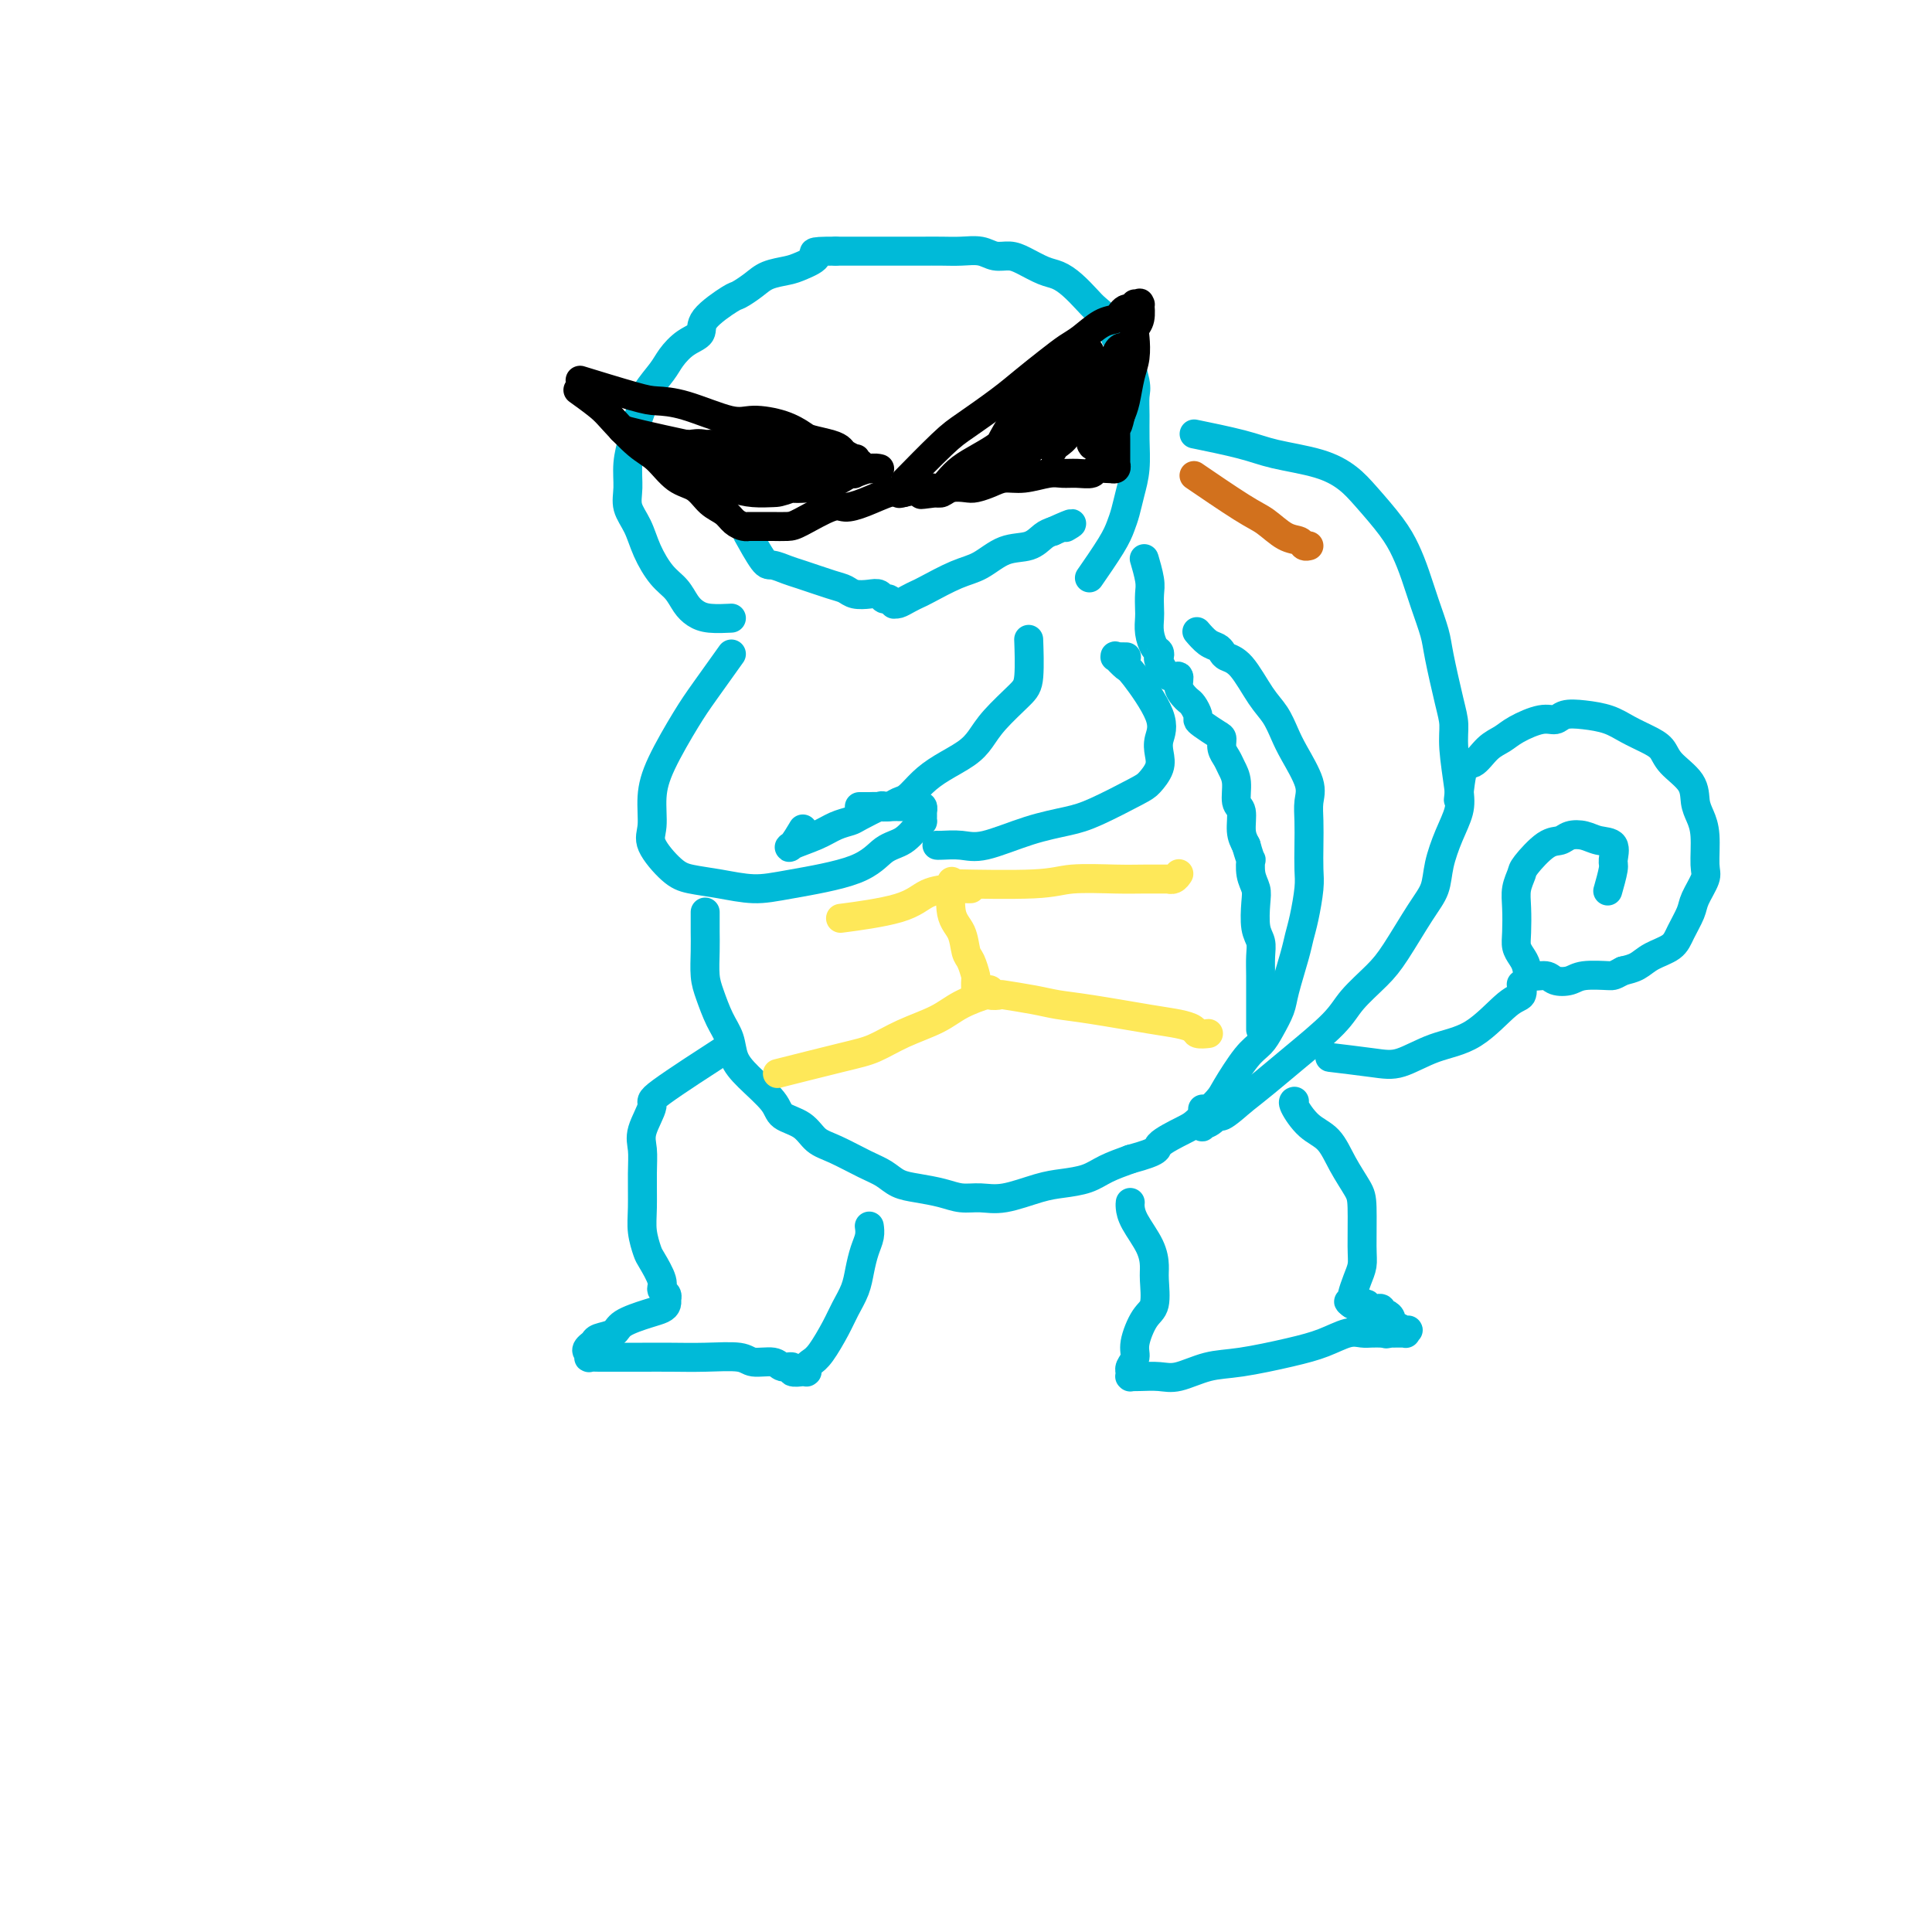 <svg viewBox='0 0 400 400' version='1.1' xmlns='http://www.w3.org/2000/svg' xmlns:xlink='http://www.w3.org/1999/xlink'><g fill='none' stroke='#00BAD8' stroke-width='6' stroke-linecap='round' stroke-linejoin='round'><path d='M226,119c-0.399,0.576 -0.798,1.152 0,0c0.798,-1.152 2.792,-4.032 4,-6c1.208,-1.968 1.630,-3.026 2,-4c0.370,-0.974 0.688,-1.866 1,-3c0.312,-1.134 0.619,-2.510 1,-4c0.381,-1.490 0.836,-3.095 1,-5c0.164,-1.905 0.038,-4.110 0,-6c-0.038,-1.890 0.011,-3.464 0,-5c-0.011,-1.536 -0.081,-3.033 0,-4c0.081,-0.967 0.313,-1.404 0,-3c-0.313,-1.596 -1.171,-4.352 -2,-6c-0.829,-1.648 -1.628,-2.188 -2,-3c-0.372,-0.812 -0.315,-1.895 -1,-3c-0.685,-1.105 -2.111,-2.231 -3,-3c-0.889,-0.769 -1.242,-1.179 -2,-2c-0.758,-0.821 -1.921,-2.052 -3,-3c-1.079,-0.948 -2.074,-1.612 -3,-2c-0.926,-0.388 -1.783,-0.500 -3,-1c-1.217,-0.500 -2.793,-1.388 -4,-2c-1.207,-0.612 -2.044,-0.949 -3,-1c-0.956,-0.051 -2.030,0.182 -3,0c-0.970,-0.182 -1.834,-0.781 -3,-1c-1.166,-0.219 -2.633,-0.059 -4,0c-1.367,0.059 -2.632,0.016 -4,0c-1.368,-0.016 -2.837,-0.004 -4,0c-1.163,0.004 -2.019,0.001 -3,0c-0.981,-0.001 -2.088,-0.000 -3,0c-0.912,0.000 -1.630,0.000 -3,0c-1.370,-0.000 -3.391,-0.000 -5,0c-1.609,0.000 -2.804,0.000 -4,0'/><path d='M173,52c-6.327,-0.036 -4.145,0.374 -4,1c0.145,0.626 -1.747,1.467 -3,2c-1.253,0.533 -1.865,0.756 -3,1c-1.135,0.244 -2.792,0.509 -4,1c-1.208,0.491 -1.968,1.210 -3,2c-1.032,0.790 -2.338,1.653 -3,2c-0.662,0.347 -0.681,0.179 -2,1c-1.319,0.821 -3.938,2.630 -5,4c-1.062,1.370 -0.568,2.299 -1,3c-0.432,0.701 -1.789,1.174 -3,2c-1.211,0.826 -2.275,2.005 -3,3c-0.725,0.995 -1.111,1.805 -2,3c-0.889,1.195 -2.281,2.776 -3,4c-0.719,1.224 -0.767,2.091 -1,3c-0.233,0.909 -0.653,1.860 -1,3c-0.347,1.140 -0.623,2.471 -1,4c-0.377,1.529 -0.856,3.258 -1,5c-0.144,1.742 0.047,3.499 0,5c-0.047,1.501 -0.332,2.747 0,4c0.332,1.253 1.282,2.513 2,4c0.718,1.487 1.203,3.200 2,5c0.797,1.800 1.906,3.687 3,5c1.094,1.313 2.175,2.050 3,3c0.825,0.950 1.395,2.111 2,3c0.605,0.889 1.245,1.506 2,2c0.755,0.494 1.626,0.864 3,1c1.374,0.136 3.250,0.039 4,0c0.750,-0.039 0.375,-0.019 0,0'/><path d='M151,136c0.035,-0.048 0.069,-0.096 0,0c-0.069,0.096 -0.242,0.338 0,0c0.242,-0.338 0.898,-1.254 0,0c-0.898,1.254 -3.350,4.678 -5,7c-1.650,2.322 -2.498,3.543 -4,6c-1.502,2.457 -3.658,6.150 -5,9c-1.342,2.850 -1.869,4.858 -2,7c-0.131,2.142 0.136,4.419 0,6c-0.136,1.581 -0.674,2.466 0,4c0.674,1.534 2.559,3.716 4,5c1.441,1.284 2.436,1.671 4,2c1.564,0.329 3.695,0.600 6,1c2.305,0.400 4.784,0.929 7,1c2.216,0.071 4.170,-0.317 8,-1c3.830,-0.683 9.538,-1.661 13,-3c3.462,-1.339 4.679,-3.037 6,-4c1.321,-0.963 2.746,-1.190 4,-2c1.254,-0.810 2.336,-2.203 3,-3c0.664,-0.797 0.910,-0.998 1,-1c0.090,-0.002 0.024,0.197 0,0c-0.024,-0.197 -0.006,-0.789 0,-1c0.006,-0.211 0.002,-0.041 0,0c-0.002,0.041 0.000,-0.045 0,0c-0.000,0.045 -0.003,0.222 0,0c0.003,-0.222 0.012,-0.844 0,-1c-0.012,-0.156 -0.045,0.154 0,0c0.045,-0.154 0.167,-0.773 0,-1c-0.167,-0.227 -0.622,-0.061 -1,0c-0.378,0.061 -0.679,0.017 -1,0c-0.321,-0.017 -0.660,-0.009 -1,0'/><path d='M188,167c-0.326,-0.619 -0.140,-0.166 0,0c0.140,0.166 0.235,0.044 0,0c-0.235,-0.044 -0.799,-0.012 -1,0c-0.201,0.012 -0.039,0.003 0,0c0.039,-0.003 -0.044,-0.001 0,0c0.044,0.001 0.214,0.001 0,0c-0.214,-0.001 -0.814,-0.002 -1,0c-0.186,0.002 0.042,0.007 0,0c-0.042,-0.007 -0.352,-0.027 -1,0c-0.648,0.027 -1.632,0.100 -2,0c-0.368,-0.100 -0.119,-0.375 -1,0c-0.881,0.375 -2.892,1.400 -4,2c-1.108,0.600 -1.314,0.777 -2,1c-0.686,0.223 -1.851,0.494 -3,1c-1.149,0.506 -2.283,1.249 -4,2c-1.717,0.751 -4.017,1.511 -5,2c-0.983,0.489 -0.649,0.709 0,0c0.649,-0.709 1.614,-2.345 2,-3c0.386,-0.655 0.193,-0.327 0,0'/><path d='M213,133c-0.002,-0.051 -0.004,-0.101 0,0c0.004,0.101 0.013,0.354 0,0c-0.013,-0.354 -0.048,-1.315 0,0c0.048,1.315 0.177,4.908 0,7c-0.177,2.092 -0.662,2.685 -2,4c-1.338,1.315 -3.530,3.352 -5,5c-1.470,1.648 -2.218,2.907 -3,4c-0.782,1.093 -1.599,2.019 -3,3c-1.401,0.981 -3.387,2.018 -5,3c-1.613,0.982 -2.855,1.909 -4,3c-1.145,1.091 -2.194,2.345 -3,3c-0.806,0.655 -1.367,0.711 -2,1c-0.633,0.289 -1.336,0.809 -2,1c-0.664,0.191 -1.288,0.051 -2,0c-0.712,-0.051 -1.511,-0.014 -2,0c-0.489,0.014 -0.667,0.004 -1,0c-0.333,-0.004 -0.821,-0.001 -1,0c-0.179,0.001 -0.048,0.000 0,0c0.048,-0.000 0.013,-0.000 0,0c-0.013,0.000 -0.004,0.000 0,0c0.004,-0.000 0.002,-0.000 0,0'/><path d='M194,175c-0.001,-0.000 -0.002,-0.001 0,0c0.002,0.001 0.009,0.003 0,0c-0.009,-0.003 -0.032,-0.010 0,0c0.032,0.010 0.118,0.039 1,0c0.882,-0.039 2.559,-0.144 4,0c1.441,0.144 2.645,0.536 5,0c2.355,-0.536 5.862,-2.002 9,-3c3.138,-0.998 5.906,-1.530 8,-2c2.094,-0.470 3.514,-0.877 6,-2c2.486,-1.123 6.038,-2.960 8,-4c1.962,-1.040 2.334,-1.281 3,-2c0.666,-0.719 1.625,-1.916 2,-3c0.375,-1.084 0.165,-2.054 0,-3c-0.165,-0.946 -0.287,-1.869 0,-3c0.287,-1.131 0.981,-2.471 0,-5c-0.981,-2.529 -3.638,-6.247 -5,-8c-1.362,-1.753 -1.429,-1.542 -2,-2c-0.571,-0.458 -1.645,-1.587 -2,-2c-0.355,-0.413 0.008,-0.111 0,0c-0.008,0.111 -0.387,0.030 0,0c0.387,-0.030 1.539,-0.009 2,0c0.461,0.009 0.230,0.004 0,0'/><path d='M146,189c-0.000,-0.014 -0.000,-0.027 0,0c0.000,0.027 0.000,0.095 0,0c-0.000,-0.095 -0.001,-0.353 0,0c0.001,0.353 0.002,1.317 0,2c-0.002,0.683 -0.009,1.085 0,2c0.009,0.915 0.034,2.344 0,4c-0.034,1.656 -0.126,3.538 0,5c0.126,1.462 0.471,2.504 1,4c0.529,1.496 1.242,3.447 2,5c0.758,1.553 1.563,2.710 2,4c0.437,1.290 0.508,2.715 1,4c0.492,1.285 1.405,2.431 3,4c1.595,1.569 3.873,3.560 5,5c1.127,1.440 1.102,2.329 2,3c0.898,0.671 2.719,1.124 4,2c1.281,0.876 2.022,2.175 3,3c0.978,0.825 2.192,1.177 4,2c1.808,0.823 4.209,2.118 6,3c1.791,0.882 2.971,1.350 4,2c1.029,0.650 1.905,1.480 3,2c1.095,0.520 2.408,0.730 4,1c1.592,0.270 3.465,0.602 5,1c1.535,0.398 2.734,0.864 4,1c1.266,0.136 2.600,-0.057 4,0c1.400,0.057 2.866,0.363 5,0c2.134,-0.363 4.936,-1.396 7,-2c2.064,-0.604 3.388,-0.781 5,-1c1.612,-0.219 3.511,-0.482 5,-1c1.489,-0.518 2.568,-1.291 4,-2c1.432,-0.709 3.216,-1.355 5,-2'/><path d='M234,240c6.503,-1.752 5.259,-2.132 6,-3c0.741,-0.868 3.465,-2.225 5,-3c1.535,-0.775 1.881,-0.970 3,-2c1.119,-1.030 3.009,-2.897 4,-4c0.991,-1.103 1.081,-1.443 2,-3c0.919,-1.557 2.665,-4.331 4,-6c1.335,-1.669 2.259,-2.232 3,-3c0.741,-0.768 1.298,-1.741 2,-3c0.702,-1.259 1.550,-2.802 2,-4c0.450,-1.198 0.503,-2.050 1,-4c0.497,-1.950 1.440,-4.999 2,-7c0.560,-2.001 0.739,-2.953 1,-4c0.261,-1.047 0.606,-2.187 1,-4c0.394,-1.813 0.837,-4.298 1,-6c0.163,-1.702 0.046,-2.620 0,-4c-0.046,-1.380 -0.022,-3.223 0,-5c0.022,-1.777 0.042,-3.489 0,-5c-0.042,-1.511 -0.146,-2.820 0,-4c0.146,-1.180 0.543,-2.231 0,-4c-0.543,-1.769 -2.024,-4.256 -3,-6c-0.976,-1.744 -1.445,-2.743 -2,-4c-0.555,-1.257 -1.195,-2.770 -2,-4c-0.805,-1.230 -1.773,-2.175 -3,-4c-1.227,-1.825 -2.713,-4.529 -4,-6c-1.287,-1.471 -2.377,-1.708 -3,-2c-0.623,-0.292 -0.780,-0.639 -1,-1c-0.220,-0.361 -0.502,-0.736 -1,-1c-0.498,-0.264 -1.211,-0.417 -2,-1c-0.789,-0.583 -1.654,-1.595 -2,-2c-0.346,-0.405 -0.173,-0.202 0,0'/><path d='M248,90c0.017,0.003 0.033,0.007 0,0c-0.033,-0.007 -0.117,-0.024 0,0c0.117,0.024 0.434,0.089 0,0c-0.434,-0.089 -1.621,-0.330 0,0c1.621,0.330 6.049,1.233 9,2c2.951,0.767 4.425,1.397 7,2c2.575,0.603 6.251,1.178 9,2c2.749,0.822 4.571,1.891 6,3c1.429,1.109 2.466,2.258 4,4c1.534,1.742 3.567,4.076 5,6c1.433,1.924 2.267,3.437 3,5c0.733,1.563 1.366,3.177 2,5c0.634,1.823 1.270,3.856 2,6c0.730,2.144 1.554,4.401 2,6c0.446,1.599 0.515,2.542 1,5c0.485,2.458 1.385,6.432 2,9c0.615,2.568 0.944,3.732 1,5c0.056,1.268 -0.160,2.642 0,5c0.160,2.358 0.696,5.702 1,8c0.304,2.298 0.376,3.552 0,5c-0.376,1.448 -1.199,3.090 -2,5c-0.801,1.910 -1.581,4.088 -2,6c-0.419,1.912 -0.479,3.557 -1,5c-0.521,1.443 -1.503,2.683 -3,5c-1.497,2.317 -3.508,5.711 -5,8c-1.492,2.289 -2.463,3.473 -4,5c-1.537,1.527 -3.638,3.398 -5,5c-1.362,1.602 -1.984,2.935 -4,5c-2.016,2.065 -5.428,4.864 -8,7c-2.572,2.136 -4.306,3.610 -6,5c-1.694,1.390 -3.347,2.695 -5,4'/><path d='M257,228c-5.768,5.140 -4.186,2.491 -4,2c0.186,-0.491 -1.022,1.178 -2,2c-0.978,0.822 -1.726,0.798 -2,1c-0.274,0.202 -0.074,0.631 0,0c0.074,-0.631 0.021,-2.323 0,-3c-0.021,-0.677 -0.011,-0.338 0,0'/><path d='M237,116c-0.008,-0.028 -0.016,-0.055 0,0c0.016,0.055 0.057,0.193 0,0c-0.057,-0.193 -0.211,-0.716 0,0c0.211,0.716 0.788,2.669 1,4c0.212,1.331 0.060,2.038 0,3c-0.060,0.962 -0.026,2.180 0,3c0.026,0.820 0.046,1.243 0,2c-0.046,0.757 -0.157,1.850 0,3c0.157,1.150 0.584,2.358 1,3c0.416,0.642 0.823,0.717 1,1c0.177,0.283 0.124,0.775 0,1c-0.124,0.225 -0.317,0.182 0,1c0.317,0.818 1.146,2.495 2,3c0.854,0.505 1.734,-0.164 2,0c0.266,0.164 -0.083,1.161 0,2c0.083,0.839 0.596,1.520 1,2c0.404,0.480 0.698,0.757 1,1c0.302,0.243 0.613,0.450 1,1c0.387,0.550 0.850,1.442 1,2c0.150,0.558 -0.013,0.782 0,1c0.013,0.218 0.203,0.429 1,1c0.797,0.571 2.202,1.504 3,2c0.798,0.496 0.988,0.557 1,1c0.012,0.443 -0.156,1.267 0,2c0.156,0.733 0.634,1.374 1,2c0.366,0.626 0.619,1.238 1,2c0.381,0.762 0.889,1.674 1,3c0.111,1.326 -0.177,3.067 0,4c0.177,0.933 0.817,1.059 1,2c0.183,0.941 -0.091,2.697 0,4c0.091,1.303 0.545,2.151 1,3'/><path d='M258,175c1.171,4.096 1.097,2.837 1,3c-0.097,0.163 -0.218,1.748 0,3c0.218,1.252 0.776,2.172 1,3c0.224,0.828 0.112,1.564 0,3c-0.112,1.436 -0.226,3.570 0,5c0.226,1.430 0.793,2.155 1,3c0.207,0.845 0.056,1.812 0,3c-0.056,1.188 -0.015,2.599 0,4c0.015,1.401 0.004,2.792 0,4c-0.004,1.208 -0.001,2.233 0,3c0.001,0.767 0.000,1.278 0,2c-0.000,0.722 -0.000,1.656 0,2c0.000,0.344 0.000,0.098 0,0c-0.000,-0.098 -0.000,-0.049 0,0'/><path d='M149,218c-0.025,0.016 -0.051,0.033 0,0c0.051,-0.033 0.177,-0.114 0,0c-0.177,0.114 -0.658,0.425 0,0c0.658,-0.425 2.453,-1.584 0,0c-2.453,1.584 -9.155,5.912 -12,8c-2.845,2.088 -1.834,1.937 -2,3c-0.166,1.063 -1.509,3.340 -2,5c-0.491,1.660 -0.128,2.704 0,4c0.128,1.296 0.022,2.845 0,5c-0.022,2.155 0.040,4.916 0,7c-0.040,2.084 -0.184,3.490 0,5c0.184,1.510 0.694,3.125 1,4c0.306,0.875 0.408,1.009 1,2c0.592,0.991 1.675,2.840 2,4c0.325,1.160 -0.109,1.631 0,2c0.109,0.369 0.761,0.635 1,1c0.239,0.365 0.064,0.830 0,1c-0.064,0.170 -0.017,0.046 0,0c0.017,-0.046 0.005,-0.012 0,0c-0.005,0.012 -0.001,0.002 0,0c0.001,-0.002 0.001,0.002 0,0c-0.001,-0.002 -0.002,-0.012 0,0c0.002,0.012 0.008,0.044 0,0c-0.008,-0.044 -0.030,-0.164 0,0c0.030,0.164 0.112,0.611 0,1c-0.112,0.389 -0.419,0.720 -1,1c-0.581,0.280 -1.438,0.509 -3,1c-1.562,0.491 -3.831,1.245 -5,2c-1.169,0.755 -1.238,1.511 -2,2c-0.762,0.489 -2.218,0.711 -3,1c-0.782,0.289 -0.891,0.644 -1,1'/><path d='M123,278c-2.391,1.552 -1.368,1.933 -1,2c0.368,0.067 0.082,-0.178 0,0c-0.082,0.178 0.041,0.780 0,1c-0.041,0.220 -0.246,0.059 0,0c0.246,-0.059 0.944,-0.015 2,0c1.056,0.015 2.472,0.003 4,0c1.528,-0.003 3.170,0.003 5,0c1.830,-0.003 3.849,-0.016 6,0c2.151,0.016 4.434,0.061 7,0c2.566,-0.061 5.414,-0.228 7,0c1.586,0.228 1.911,0.849 3,1c1.089,0.151 2.940,-0.170 4,0c1.060,0.170 1.327,0.830 2,1c0.673,0.170 1.753,-0.151 2,0c0.247,0.151 -0.340,0.772 0,1c0.340,0.228 1.608,0.062 2,0c0.392,-0.062 -0.092,-0.020 0,0c0.092,0.020 0.759,0.016 1,0c0.241,-0.016 0.055,-0.046 0,0c-0.055,0.046 0.019,0.168 0,0c-0.019,-0.168 -0.133,-0.628 0,-1c0.133,-0.372 0.512,-0.658 1,-1c0.488,-0.342 1.087,-0.741 2,-2c0.913,-1.259 2.142,-3.380 3,-5c0.858,-1.620 1.344,-2.741 2,-4c0.656,-1.259 1.482,-2.656 2,-4c0.518,-1.344 0.727,-2.634 1,-4c0.273,-1.366 0.609,-2.810 1,-4c0.391,-1.190 0.836,-2.128 1,-3c0.164,-0.872 0.047,-1.678 0,-2c-0.047,-0.322 -0.023,-0.161 0,0'/><path d='M234,249c0.001,-0.004 0.001,-0.008 0,0c-0.001,0.008 -0.004,0.028 0,0c0.004,-0.028 0.015,-0.103 0,0c-0.015,0.103 -0.057,0.384 0,1c0.057,0.616 0.213,1.565 1,3c0.787,1.435 2.205,3.354 3,5c0.795,1.646 0.965,3.018 1,4c0.035,0.982 -0.067,1.575 0,3c0.067,1.425 0.301,3.681 0,5c-0.301,1.319 -1.138,1.702 -2,3c-0.862,1.298 -1.748,3.511 -2,5c-0.252,1.489 0.129,2.254 0,3c-0.129,0.746 -0.767,1.472 -1,2c-0.233,0.528 -0.062,0.860 0,1c0.062,0.140 0.016,0.090 0,0c-0.016,-0.090 0.000,-0.220 0,0c-0.000,0.220 -0.016,0.791 0,1c0.016,0.209 0.063,0.058 0,0c-0.063,-0.058 -0.238,-0.023 0,0c0.238,0.023 0.887,0.032 2,0c1.113,-0.032 2.690,-0.106 4,0c1.310,0.106 2.351,0.391 4,0c1.649,-0.391 3.904,-1.457 6,-2c2.096,-0.543 4.032,-0.562 7,-1c2.968,-0.438 6.969,-1.294 10,-2c3.031,-0.706 5.092,-1.261 7,-2c1.908,-0.739 3.663,-1.662 5,-2c1.337,-0.338 2.255,-0.091 3,0c0.745,0.091 1.316,0.024 2,0c0.684,-0.024 1.481,-0.007 2,0c0.519,0.007 0.759,0.003 1,0'/><path d='M287,276c8.421,-1.238 2.974,-0.332 1,0c-1.974,0.332 -0.476,0.089 0,0c0.476,-0.089 -0.068,-0.024 0,0c0.068,0.024 0.750,0.006 1,0c0.250,-0.006 0.067,-0.002 0,0c-0.067,0.002 -0.018,0.000 0,0c0.018,-0.000 0.005,-0.000 0,0c-0.005,0.000 -0.002,0.000 0,0c0.002,-0.000 0.005,-0.000 0,0c-0.005,0.000 -0.016,0.000 0,0c0.016,-0.000 0.061,0.000 0,0c-0.061,-0.000 -0.227,-0.000 0,0c0.227,0.000 0.845,0.000 1,0c0.155,-0.000 -0.155,-0.000 0,0c0.155,0.000 0.774,0.001 1,0c0.226,-0.001 0.059,-0.003 0,0c-0.059,0.003 -0.009,0.012 0,0c0.009,-0.012 -0.021,-0.044 0,0c0.021,0.044 0.094,0.166 0,0c-0.094,-0.166 -0.355,-0.618 -1,-1c-0.645,-0.382 -1.675,-0.695 -2,-1c-0.325,-0.305 0.053,-0.604 0,-1c-0.053,-0.396 -0.539,-0.890 -1,-1c-0.461,-0.110 -0.897,0.163 -1,0c-0.103,-0.163 0.128,-0.762 0,-1c-0.128,-0.238 -0.616,-0.116 -1,0c-0.384,0.116 -0.664,0.227 -1,0c-0.336,-0.227 -0.729,-0.793 -1,-1c-0.271,-0.207 -0.419,-0.056 -1,0c-0.581,0.056 -1.595,0.016 -2,0c-0.405,-0.016 -0.203,-0.008 0,0'/><path d='M280,270c-1.546,-0.943 -0.412,-0.300 0,0c0.412,0.300 0.100,0.257 0,0c-0.100,-0.257 0.012,-0.728 0,-1c-0.012,-0.272 -0.146,-0.345 0,-1c0.146,-0.655 0.574,-1.892 1,-3c0.426,-1.108 0.851,-2.087 1,-3c0.149,-0.913 0.021,-1.760 0,-4c-0.021,-2.240 0.063,-5.872 0,-8c-0.063,-2.128 -0.273,-2.752 -1,-4c-0.727,-1.248 -1.970,-3.119 -3,-5c-1.030,-1.881 -1.845,-3.772 -3,-5c-1.155,-1.228 -2.650,-1.793 -4,-3c-1.350,-1.207 -2.556,-3.056 -3,-4c-0.444,-0.944 -0.127,-0.984 0,-1c0.127,-0.016 0.063,-0.008 0,0'/><path d='M302,165c0.001,-0.013 0.003,-0.026 0,0c-0.003,0.026 -0.010,0.090 0,0c0.010,-0.090 0.036,-0.335 0,0c-0.036,0.335 -0.133,1.250 0,0c0.133,-1.250 0.498,-4.666 1,-6c0.502,-1.334 1.142,-0.586 2,-1c0.858,-0.414 1.935,-1.991 3,-3c1.065,-1.009 2.118,-1.451 3,-2c0.882,-0.549 1.592,-1.205 3,-2c1.408,-0.795 3.514,-1.727 5,-2c1.486,-0.273 2.354,0.115 3,0c0.646,-0.115 1.071,-0.732 2,-1c0.929,-0.268 2.360,-0.186 4,0c1.640,0.186 3.487,0.475 5,1c1.513,0.525 2.693,1.287 4,2c1.307,0.713 2.742,1.377 4,2c1.258,0.623 2.340,1.205 3,2c0.660,0.795 0.899,1.802 2,3c1.101,1.198 3.065,2.586 4,4c0.935,1.414 0.841,2.852 1,4c0.159,1.148 0.572,2.005 1,3c0.428,0.995 0.873,2.127 1,4c0.127,1.873 -0.063,4.486 0,6c0.063,1.514 0.381,1.928 0,3c-0.381,1.072 -1.460,2.801 -2,4c-0.540,1.199 -0.542,1.869 -1,3c-0.458,1.131 -1.371,2.723 -2,4c-0.629,1.277 -0.973,2.239 -2,3c-1.027,0.761 -2.738,1.320 -4,2c-1.262,0.680 -2.075,1.480 -3,2c-0.925,0.520 -1.963,0.760 -3,1'/><path d='M336,201c-1.960,1.015 -1.861,1.052 -3,1c-1.139,-0.052 -3.517,-0.195 -5,0c-1.483,0.195 -2.071,0.726 -3,1c-0.929,0.274 -2.199,0.292 -3,0c-0.801,-0.292 -1.132,-0.893 -2,-1c-0.868,-0.107 -2.271,0.279 -3,0c-0.729,-0.279 -0.784,-1.225 -1,-2c-0.216,-0.775 -0.595,-1.379 -1,-2c-0.405,-0.621 -0.837,-1.259 -1,-2c-0.163,-0.741 -0.057,-1.586 0,-3c0.057,-1.414 0.066,-3.398 0,-5c-0.066,-1.602 -0.208,-2.820 0,-4c0.208,-1.180 0.765,-2.320 1,-3c0.235,-0.680 0.149,-0.901 1,-2c0.851,-1.099 2.639,-3.076 4,-4c1.361,-0.924 2.295,-0.797 3,-1c0.705,-0.203 1.180,-0.738 2,-1c0.820,-0.262 1.986,-0.253 3,0c1.014,0.253 1.876,0.748 3,1c1.124,0.252 2.511,0.261 3,1c0.489,0.739 0.079,2.208 0,3c-0.079,0.792 0.171,0.905 0,2c-0.171,1.095 -0.763,3.170 -1,4c-0.237,0.830 -0.118,0.415 0,0'/><path d='M276,219c-0.055,-0.007 -0.110,-0.013 0,0c0.110,0.013 0.385,0.046 0,0c-0.385,-0.046 -1.432,-0.172 0,0c1.432,0.172 5.342,0.642 8,1c2.658,0.358 4.065,0.606 6,0c1.935,-0.606 4.399,-2.065 7,-3c2.601,-0.935 5.338,-1.347 8,-3c2.662,-1.653 5.250,-4.546 7,-6c1.750,-1.454 2.664,-1.468 3,-2c0.336,-0.532 0.096,-1.580 0,-2c-0.096,-0.420 -0.048,-0.210 0,0'/><path d='M155,111c-0.022,-0.039 -0.043,-0.078 0,0c0.043,0.078 0.151,0.273 0,0c-0.151,-0.273 -0.560,-1.013 0,0c0.560,1.013 2.089,3.781 3,5c0.911,1.219 1.203,0.890 2,1c0.797,0.110 2.099,0.660 3,1c0.901,0.340 1.400,0.470 3,1c1.600,0.530 4.302,1.462 6,2c1.698,0.538 2.391,0.684 3,1c0.609,0.316 1.133,0.802 2,1c0.867,0.198 2.079,0.110 3,0c0.921,-0.110 1.553,-0.240 2,0c0.447,0.240 0.708,0.849 1,1c0.292,0.151 0.614,-0.156 1,0c0.386,0.156 0.835,0.774 1,1c0.165,0.226 0.044,0.061 0,0c-0.044,-0.061 -0.012,-0.016 0,0c0.012,0.016 0.006,0.005 0,0c-0.006,-0.005 -0.010,-0.004 0,0c0.010,0.004 0.034,0.012 0,0c-0.034,-0.012 -0.126,-0.043 0,0c0.126,0.043 0.469,0.159 1,0c0.531,-0.159 1.250,-0.593 2,-1c0.750,-0.407 1.532,-0.785 2,-1c0.468,-0.215 0.621,-0.266 2,-1c1.379,-0.734 3.983,-2.151 6,-3c2.017,-0.849 3.447,-1.131 5,-2c1.553,-0.869 3.231,-2.326 5,-3c1.769,-0.674 3.630,-0.566 5,-1c1.370,-0.434 2.249,-1.410 3,-2c0.751,-0.590 1.376,-0.795 2,-1'/><path d='M218,110c5.630,-2.547 3.705,-1.415 3,-1c-0.705,0.415 -0.190,0.112 0,0c0.190,-0.112 0.054,-0.032 0,0c-0.054,0.032 -0.027,0.016 0,0'/></g>
<g fill='none' stroke='#000000' stroke-width='6' stroke-linecap='round' stroke-linejoin='round'><path d='M120,81c0.008,0.005 0.015,0.011 0,0c-0.015,-0.011 -0.053,-0.038 0,0c0.053,0.038 0.198,0.143 0,0c-0.198,-0.143 -0.738,-0.532 0,0c0.738,0.532 2.756,1.984 4,3c1.244,1.016 1.715,1.594 3,3c1.285,1.406 3.382,3.640 5,5c1.618,1.360 2.755,1.845 4,3c1.245,1.155 2.598,2.982 4,4c1.402,1.018 2.851,1.229 4,2c1.149,0.771 1.996,2.101 3,3c1.004,0.899 2.164,1.365 3,2c0.836,0.635 1.347,1.438 2,2c0.653,0.562 1.447,0.883 2,1c0.553,0.117 0.865,0.031 1,0c0.135,-0.031 0.092,-0.008 0,0c-0.092,0.008 -0.232,0.002 0,0c0.232,-0.002 0.836,-0.001 1,0c0.164,0.001 -0.113,0.000 0,0c0.113,-0.000 0.614,0.000 1,0c0.386,-0.000 0.655,-0.001 1,0c0.345,0.001 0.764,0.003 1,0c0.236,-0.003 0.289,-0.011 1,0c0.711,0.011 2.082,0.040 3,0c0.918,-0.040 1.384,-0.148 3,-1c1.616,-0.852 4.383,-2.449 6,-3c1.617,-0.551 2.083,-0.057 3,0c0.917,0.057 2.284,-0.325 4,-1c1.716,-0.675 3.779,-1.645 5,-2c1.221,-0.355 1.598,-0.096 2,0c0.402,0.096 0.829,0.027 1,0c0.171,-0.027 0.085,-0.014 0,0'/><path d='M187,102c4.978,-1.089 1.422,-0.311 0,0c-1.422,0.311 -0.711,0.156 0,0'/><path d='M121,79c0.019,0.006 0.039,0.012 0,0c-0.039,-0.012 -0.136,-0.042 0,0c0.136,0.042 0.506,0.156 0,0c-0.506,-0.156 -1.889,-0.580 0,0c1.889,0.580 7.048,2.165 10,3c2.952,0.835 3.696,0.919 5,1c1.304,0.081 3.169,0.158 6,1c2.831,0.842 6.629,2.449 9,3c2.371,0.551 3.314,0.045 5,0c1.686,-0.045 4.115,0.369 6,1c1.885,0.631 3.225,1.478 4,2c0.775,0.522 0.986,0.718 2,1c1.014,0.282 2.832,0.649 4,1c1.168,0.351 1.685,0.686 2,1c0.315,0.314 0.428,0.606 1,1c0.572,0.394 1.603,0.890 2,1c0.397,0.110 0.159,-0.167 0,0c-0.159,0.167 -0.239,0.777 0,1c0.239,0.223 0.796,0.060 1,0c0.204,-0.060 0.055,-0.016 0,0c-0.055,0.016 -0.015,0.004 0,0c0.015,-0.004 0.004,-0.001 0,0c-0.004,0.001 -0.001,0.001 0,0c0.001,-0.001 -0.000,-0.001 0,0c0.000,0.001 0.001,0.004 0,0c-0.001,-0.004 -0.006,-0.013 0,0c0.006,0.013 0.021,0.049 0,0c-0.021,-0.049 -0.077,-0.182 0,0c0.077,0.182 0.289,0.678 0,1c-0.289,0.322 -1.078,0.471 -2,1c-0.922,0.529 -1.978,1.437 -4,2c-2.022,0.563 -5.011,0.782 -8,1'/><path d='M164,101c-2.733,0.990 -3.064,0.966 -4,1c-0.936,0.034 -2.475,0.124 -4,0c-1.525,-0.124 -3.035,-0.464 -4,-1c-0.965,-0.536 -1.386,-1.267 -2,-2c-0.614,-0.733 -1.420,-1.466 -2,-2c-0.580,-0.534 -0.932,-0.868 -1,-1c-0.068,-0.132 0.149,-0.061 0,0c-0.149,0.061 -0.664,0.111 0,0c0.664,-0.111 2.508,-0.385 4,0c1.492,0.385 2.633,1.427 5,2c2.367,0.573 5.958,0.675 8,1c2.042,0.325 2.533,0.873 3,1c0.467,0.127 0.910,-0.167 1,0c0.090,0.167 -0.172,0.797 0,1c0.172,0.203 0.779,-0.019 0,0c-0.779,0.019 -2.944,0.280 -5,0c-2.056,-0.280 -4.003,-1.101 -7,-2c-2.997,-0.899 -7.045,-1.877 -10,-3c-2.955,-1.123 -4.816,-2.392 -7,-3c-2.184,-0.608 -4.690,-0.555 -6,-1c-1.310,-0.445 -1.425,-1.388 -2,-2c-0.575,-0.612 -1.610,-0.894 -2,-1c-0.390,-0.106 -0.134,-0.036 0,0c0.134,0.036 0.147,0.040 0,0c-0.147,-0.040 -0.452,-0.123 0,0c0.452,0.123 1.663,0.453 4,1c2.337,0.547 5.800,1.312 9,2c3.200,0.688 6.136,1.298 9,2c2.864,0.702 5.656,1.497 8,2c2.344,0.503 4.241,0.715 6,1c1.759,0.285 3.379,0.642 5,1'/><path d='M170,98c6.269,1.241 2.440,0.344 1,0c-1.440,-0.344 -0.491,-0.136 0,0c0.491,0.136 0.526,0.201 0,0c-0.526,-0.201 -1.612,-0.667 -4,-1c-2.388,-0.333 -6.079,-0.534 -9,-1c-2.921,-0.466 -5.073,-1.197 -7,-2c-1.927,-0.803 -3.630,-1.679 -5,-2c-1.370,-0.321 -2.406,-0.086 -3,0c-0.594,0.086 -0.745,0.025 -1,0c-0.255,-0.025 -0.613,-0.014 0,0c0.613,0.014 2.197,0.031 4,0c1.803,-0.031 3.823,-0.110 6,0c2.177,0.110 4.509,0.408 8,1c3.491,0.592 8.140,1.479 11,2c2.860,0.521 3.929,0.675 5,1c1.071,0.325 2.143,0.819 3,1c0.857,0.181 1.499,0.049 2,0c0.501,-0.049 0.862,-0.014 1,0c0.138,0.014 0.054,0.008 0,0c-0.054,-0.008 -0.076,-0.016 0,0c0.076,0.016 0.251,0.057 0,0c-0.251,-0.057 -0.929,-0.211 -2,0c-1.071,0.211 -2.537,0.789 -3,1c-0.463,0.211 0.076,0.057 0,0c-0.076,-0.057 -0.766,-0.015 -1,0c-0.234,0.015 -0.011,0.004 0,0c0.011,-0.004 -0.189,-0.001 0,0c0.189,0.001 0.768,0.000 1,0c0.232,-0.000 0.116,-0.000 0,0'/><path d='M188,99c0.013,-0.014 0.027,-0.027 0,0c-0.027,0.027 -0.093,0.095 0,0c0.093,-0.095 0.345,-0.353 0,0c-0.345,0.353 -1.287,1.316 0,0c1.287,-1.316 4.801,-4.911 7,-7c2.199,-2.089 3.082,-2.671 5,-4c1.918,-1.329 4.872,-3.404 7,-5c2.128,-1.596 3.430,-2.711 5,-4c1.570,-1.289 3.408,-2.751 5,-4c1.592,-1.249 2.937,-2.285 4,-3c1.063,-0.715 1.843,-1.109 3,-2c1.157,-0.891 2.691,-2.277 4,-3c1.309,-0.723 2.393,-0.781 3,-1c0.607,-0.219 0.737,-0.598 1,-1c0.263,-0.402 0.659,-0.826 1,-1c0.341,-0.174 0.628,-0.099 1,0c0.372,0.099 0.831,0.223 1,0c0.169,-0.223 0.049,-0.792 0,-1c-0.049,-0.208 -0.027,-0.055 0,0c0.027,0.055 0.060,0.012 0,0c-0.060,-0.012 -0.211,0.006 0,0c0.211,-0.006 0.785,-0.038 1,0c0.215,0.038 0.072,0.144 0,0c-0.072,-0.144 -0.071,-0.538 0,0c0.071,0.538 0.212,2.007 0,3c-0.212,0.993 -0.778,1.508 -1,2c-0.222,0.492 -0.101,0.961 0,2c0.101,1.039 0.182,2.650 0,4c-0.182,1.350 -0.626,2.440 -1,4c-0.374,1.560 -0.678,3.588 -1,5c-0.322,1.412 -0.661,2.206 -1,3'/><path d='M232,86c-0.845,3.858 -0.959,2.003 -1,2c-0.041,-0.003 -0.011,1.845 0,3c0.011,1.155 0.003,1.616 0,2c-0.003,0.384 -0.001,0.691 0,1c0.001,0.309 0.000,0.619 0,1c-0.000,0.381 0.000,0.835 0,1c-0.000,0.165 -0.000,0.043 0,0c0.000,-0.043 0.001,-0.008 0,0c-0.001,0.008 -0.004,-0.012 0,0c0.004,0.012 0.016,0.056 0,0c-0.016,-0.056 -0.059,-0.211 0,0c0.059,0.211 0.219,0.788 0,1c-0.219,0.212 -0.816,0.061 -1,0c-0.184,-0.061 0.047,-0.030 0,0c-0.047,0.030 -0.372,0.061 -1,0c-0.628,-0.061 -1.559,-0.214 -2,0c-0.441,0.214 -0.393,0.793 -1,1c-0.607,0.207 -1.870,0.041 -3,0c-1.130,-0.041 -2.125,0.044 -3,0c-0.875,-0.044 -1.628,-0.218 -3,0c-1.372,0.218 -3.364,0.829 -5,1c-1.636,0.171 -2.917,-0.099 -4,0c-1.083,0.099 -1.967,0.566 -3,1c-1.033,0.434 -2.214,0.834 -3,1c-0.786,0.166 -1.177,0.097 -2,0c-0.823,-0.097 -2.077,-0.222 -3,0c-0.923,0.222 -1.515,0.792 -2,1c-0.485,0.208 -0.862,0.056 -1,0c-0.138,-0.056 -0.037,-0.015 0,0c0.037,0.015 0.011,0.004 0,0c-0.011,-0.004 -0.005,-0.002 0,0'/><path d='M194,102c-5.950,0.774 -2.326,0.207 -1,0c1.326,-0.207 0.355,-0.056 0,0c-0.355,0.056 -0.095,0.015 0,0c0.095,-0.015 0.025,-0.004 0,0c-0.025,0.004 -0.006,0.002 0,0c0.006,-0.002 0.000,-0.005 0,0c-0.000,0.005 0.005,0.019 0,0c-0.005,-0.019 -0.021,-0.069 0,0c0.021,0.069 0.080,0.257 0,0c-0.080,-0.257 -0.298,-0.960 0,-1c0.298,-0.040 1.111,0.584 2,0c0.889,-0.584 1.852,-2.374 4,-4c2.148,-1.626 5.479,-3.087 8,-5c2.521,-1.913 4.231,-4.278 6,-6c1.769,-1.722 3.598,-2.799 5,-4c1.402,-1.201 2.377,-2.524 3,-3c0.623,-0.476 0.894,-0.105 1,0c0.106,0.105 0.049,-0.057 0,0c-0.049,0.057 -0.089,0.331 -1,1c-0.911,0.669 -2.693,1.731 -4,3c-1.307,1.269 -2.140,2.746 -3,4c-0.860,1.254 -1.749,2.286 -3,4c-1.251,1.714 -2.866,4.108 -4,5c-1.134,0.892 -1.788,0.280 -2,0c-0.212,-0.280 0.018,-0.228 0,0c-0.018,0.228 -0.285,0.633 0,0c0.285,-0.633 1.120,-2.302 2,-4c0.880,-1.698 1.803,-3.424 3,-5c1.197,-1.576 2.668,-3.001 4,-4c1.332,-0.999 2.523,-1.571 3,-2c0.477,-0.429 0.238,-0.714 0,-1'/><path d='M217,80c1.824,-2.380 1.385,-0.330 1,1c-0.385,1.330 -0.716,1.939 -1,3c-0.284,1.061 -0.522,2.575 -1,4c-0.478,1.425 -1.198,2.761 -2,4c-0.802,1.239 -1.686,2.379 -2,3c-0.314,0.621 -0.056,0.722 0,1c0.056,0.278 -0.088,0.734 0,0c0.088,-0.734 0.409,-2.659 1,-4c0.591,-1.341 1.451,-2.100 3,-4c1.549,-1.900 3.788,-4.942 5,-7c1.212,-2.058 1.398,-3.131 2,-4c0.602,-0.869 1.619,-1.535 2,-2c0.381,-0.465 0.124,-0.728 0,0c-0.124,0.728 -0.117,2.447 0,4c0.117,1.553 0.343,2.941 0,4c-0.343,1.059 -1.255,1.788 -2,3c-0.745,1.212 -1.324,2.908 -2,4c-0.676,1.092 -1.448,1.581 -2,2c-0.552,0.419 -0.885,0.770 -1,1c-0.115,0.230 -0.014,0.339 0,0c0.014,-0.339 -0.059,-1.128 0,-2c0.059,-0.872 0.249,-1.828 1,-4c0.751,-2.172 2.061,-5.559 3,-8c0.939,-2.441 1.505,-3.934 2,-5c0.495,-1.066 0.917,-1.703 1,-2c0.083,-0.297 -0.174,-0.253 0,0c0.174,0.253 0.779,0.714 1,2c0.221,1.286 0.059,3.396 0,5c-0.059,1.604 -0.016,2.701 0,4c0.016,1.299 0.005,2.800 0,4c-0.005,1.200 -0.002,2.100 0,3'/><path d='M226,90c0.304,2.926 0.064,2.243 0,2c-0.064,-0.243 0.049,-0.044 0,0c-0.049,0.044 -0.258,-0.068 0,-1c0.258,-0.932 0.983,-2.686 2,-4c1.017,-1.314 2.324,-2.189 3,-4c0.676,-1.811 0.719,-4.558 1,-6c0.281,-1.442 0.801,-1.578 1,-2c0.199,-0.422 0.079,-1.129 0,-1c-0.079,0.129 -0.116,1.096 0,2c0.116,0.904 0.385,1.747 0,3c-0.385,1.253 -1.426,2.917 -2,4c-0.574,1.083 -0.682,1.585 -1,2c-0.318,0.415 -0.846,0.743 -1,1c-0.154,0.257 0.067,0.443 0,0c-0.067,-0.443 -0.421,-1.516 0,-3c0.421,-1.484 1.616,-3.380 2,-5c0.384,-1.620 -0.043,-2.964 0,-4c0.043,-1.036 0.558,-1.762 1,-2c0.442,-0.238 0.812,0.014 1,0c0.188,-0.014 0.195,-0.292 0,0c-0.195,0.292 -0.591,1.156 -1,2c-0.409,0.844 -0.831,1.670 -1,2c-0.169,0.330 -0.084,0.165 0,0'/></g>
<g fill='none' stroke='#FEE859' stroke-width='6' stroke-linecap='round' stroke-linejoin='round'><path d='M162,222c-0.085,0.021 -0.170,0.043 0,0c0.170,-0.043 0.594,-0.150 0,0c-0.594,0.150 -2.207,0.557 0,0c2.207,-0.557 8.233,-2.078 12,-3c3.767,-0.922 5.273,-1.246 7,-2c1.727,-0.754 3.674,-1.938 6,-3c2.326,-1.062 5.029,-2.001 7,-3c1.971,-0.999 3.208,-2.057 5,-3c1.792,-0.943 4.139,-1.769 5,-2c0.861,-0.231 0.235,0.133 0,0c-0.235,-0.133 -0.079,-0.764 0,-1c0.079,-0.236 0.082,-0.077 0,0c-0.082,0.077 -0.247,0.072 0,0c0.247,-0.072 0.908,-0.213 1,0c0.092,0.213 -0.385,0.778 0,1c0.385,0.222 1.632,0.100 2,0c0.368,-0.100 -0.142,-0.178 1,0c1.142,0.178 3.936,0.611 6,1c2.064,0.389 3.397,0.734 5,1c1.603,0.266 3.475,0.453 7,1c3.525,0.547 8.703,1.453 12,2c3.297,0.547 4.712,0.735 6,1c1.288,0.265 2.450,0.607 3,1c0.550,0.393 0.488,0.837 1,1c0.512,0.163 1.599,0.044 2,0c0.401,-0.044 0.114,-0.013 0,0c-0.114,0.013 -0.057,0.006 0,0'/><path d='M197,183c0.004,-0.042 0.008,-0.084 0,0c-0.008,0.084 -0.027,0.295 0,0c0.027,-0.295 0.101,-1.098 0,0c-0.101,1.098 -0.377,4.095 0,6c0.377,1.905 1.407,2.719 2,4c0.593,1.281 0.747,3.030 1,4c0.253,0.970 0.604,1.160 1,2c0.396,0.840 0.838,2.328 1,3c0.162,0.672 0.044,0.527 0,1c-0.044,0.473 -0.012,1.564 0,2c0.012,0.436 0.006,0.218 0,0'/><path d='M175,190c-0.079,0.010 -0.158,0.021 0,0c0.158,-0.021 0.552,-0.072 0,0c-0.552,0.072 -2.050,0.268 0,0c2.050,-0.268 7.649,-1.000 11,-2c3.351,-1.000 4.453,-2.268 6,-3c1.547,-0.732 3.539,-0.928 5,-1c1.461,-0.072 2.392,-0.019 3,0c0.608,0.019 0.895,0.005 1,0c0.105,-0.005 0.030,-0.001 0,0c-0.030,0.001 -0.015,0.001 0,0'/><path d='M199,183c-0.109,-0.002 -0.218,-0.004 0,0c0.218,0.004 0.763,0.015 0,0c-0.763,-0.015 -2.836,-0.057 0,0c2.836,0.057 10.579,0.211 15,0c4.421,-0.211 5.520,-0.789 8,-1c2.480,-0.211 6.342,-0.056 9,0c2.658,0.056 4.113,0.011 6,0c1.887,-0.011 4.204,0.011 5,0c0.796,-0.011 0.069,-0.054 0,0c-0.069,0.054 0.520,0.207 1,0c0.480,-0.207 0.851,-0.773 1,-1c0.149,-0.227 0.074,-0.113 0,0'/></g>
<g fill='none' stroke='#D2711D' stroke-width='6' stroke-linecap='round' stroke-linejoin='round'><path d='M248,99c0.017,0.012 0.034,0.024 0,0c-0.034,-0.024 -0.120,-0.082 0,0c0.120,0.082 0.447,0.306 0,0c-0.447,-0.306 -1.668,-1.141 0,0c1.668,1.141 6.225,4.257 9,6c2.775,1.743 3.766,2.113 5,3c1.234,0.887 2.709,2.290 4,3c1.291,0.710 2.398,0.726 3,1c0.602,0.274 0.701,0.804 1,1c0.299,0.196 0.800,0.056 1,0c0.200,-0.056 0.100,-0.028 0,0'/></g>
</svg>
